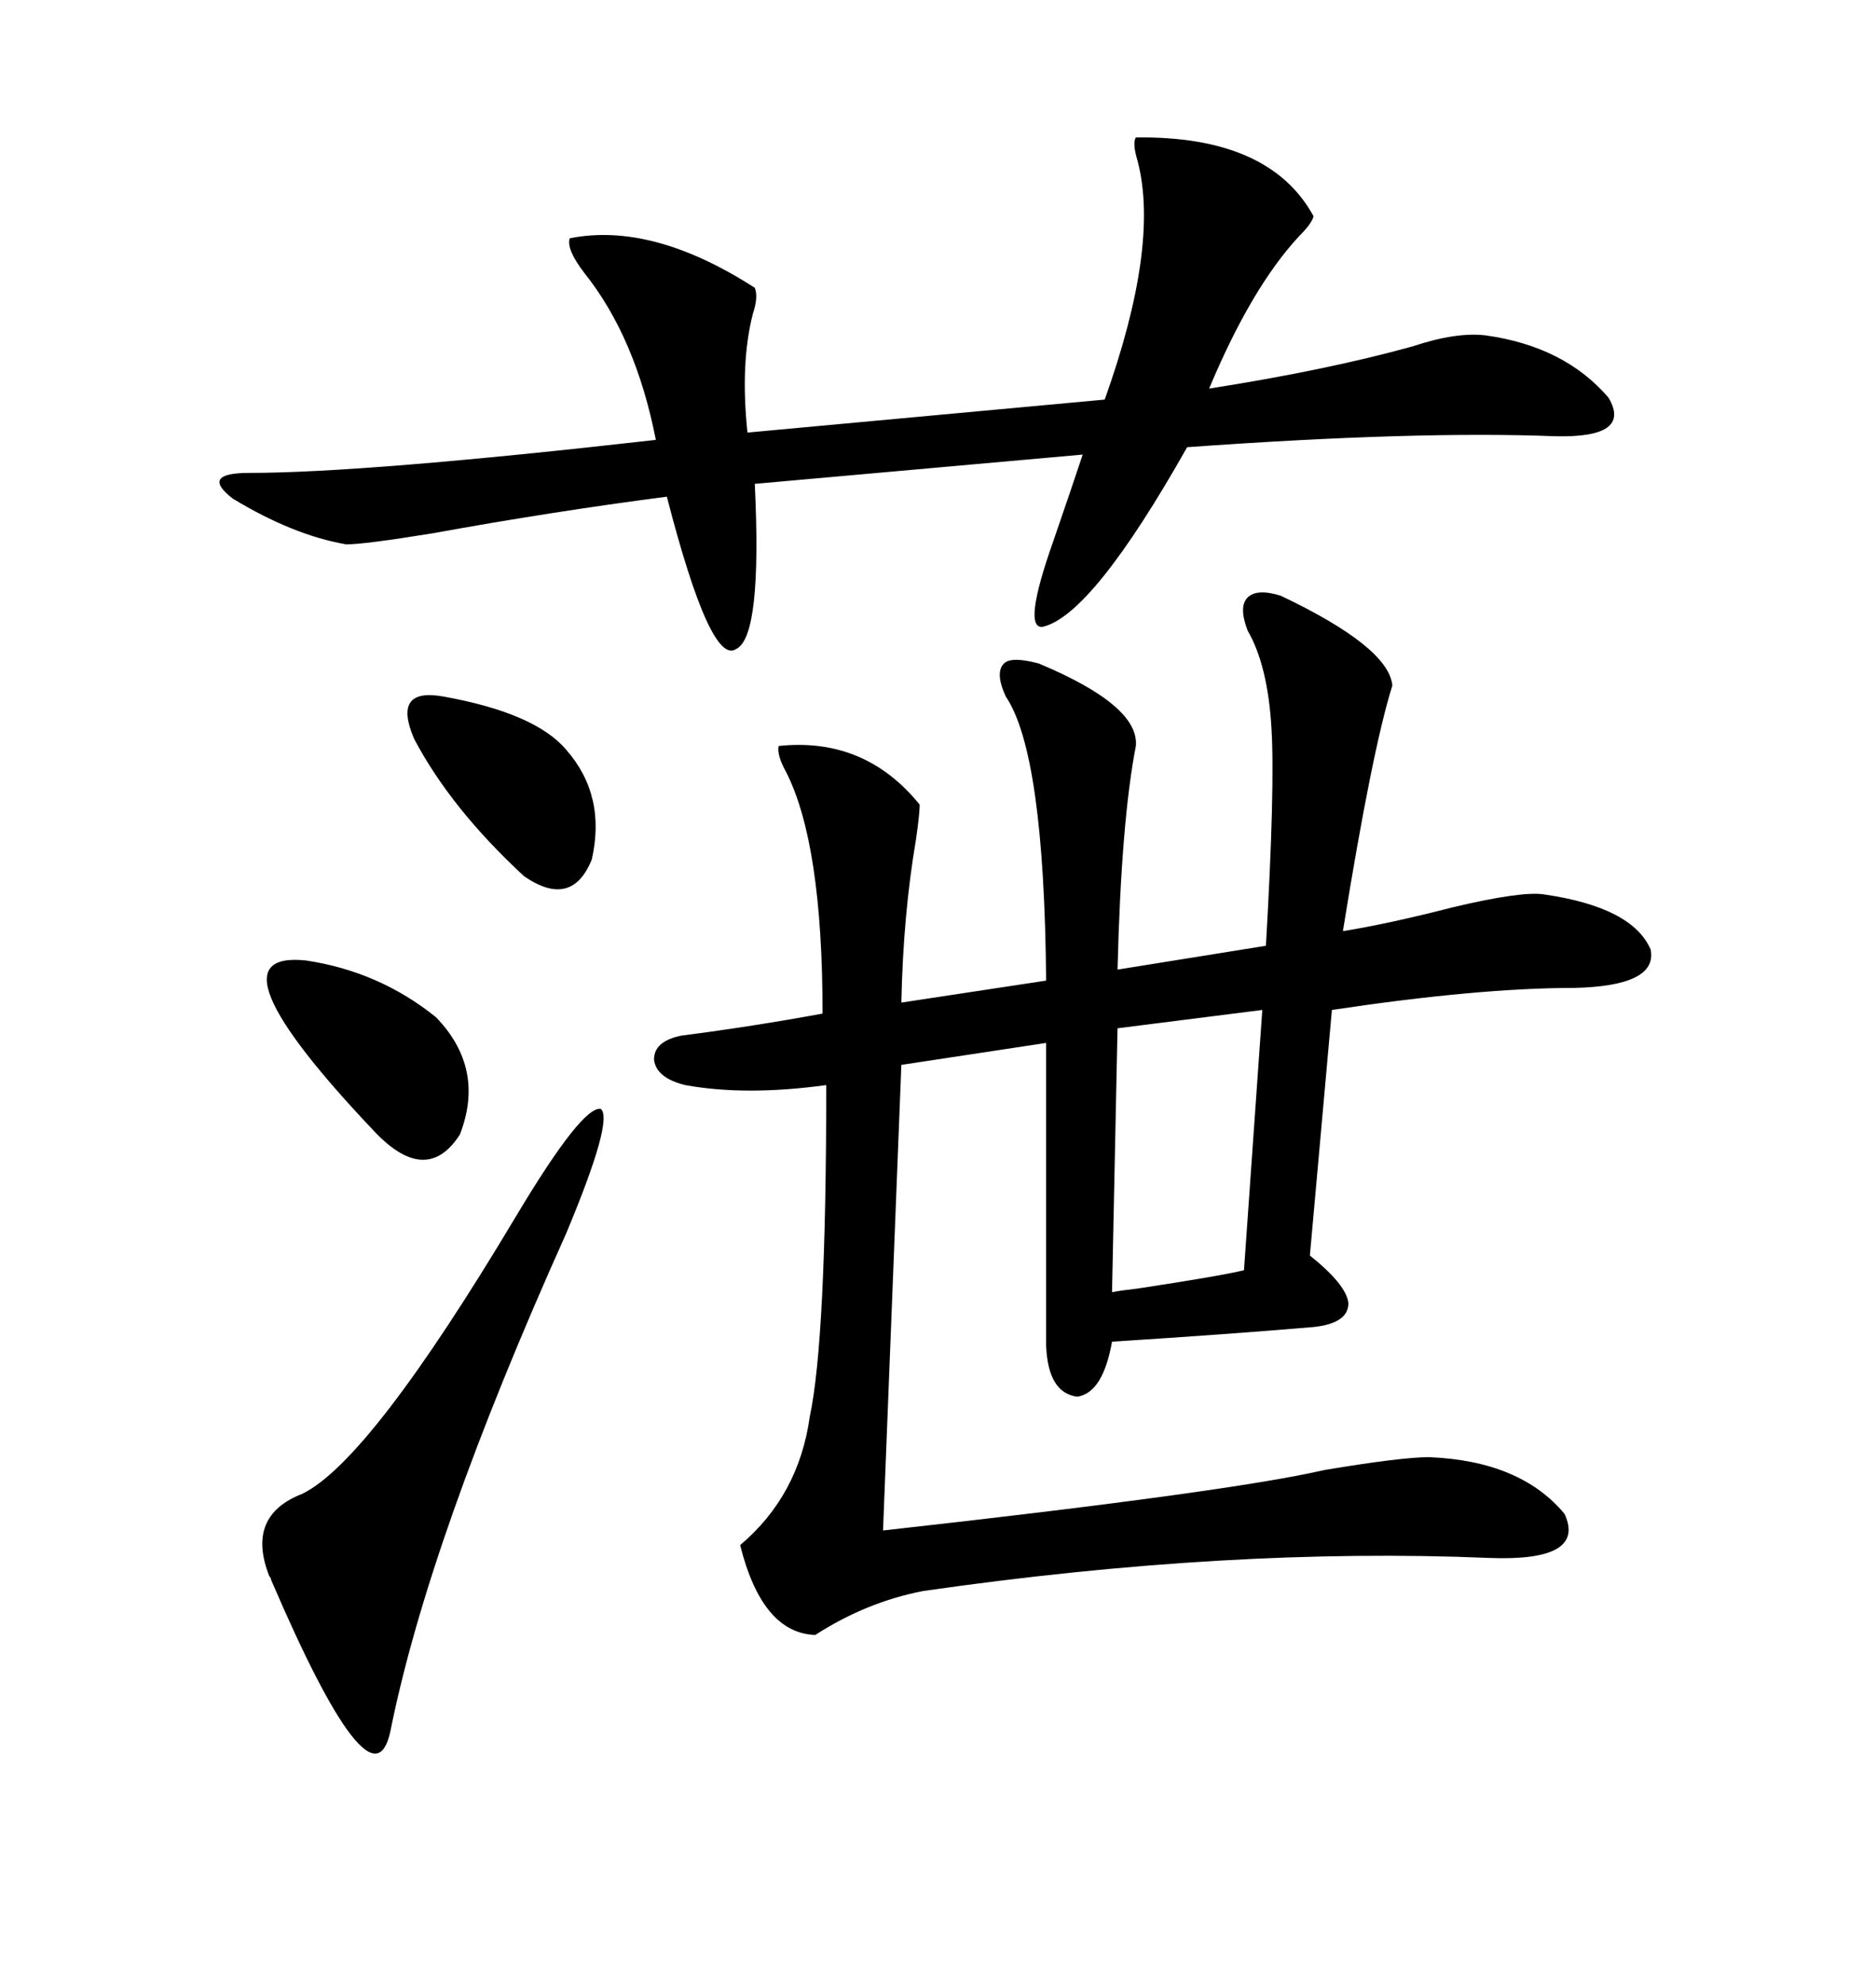 <svg xmlns="http://www.w3.org/2000/svg" xmlns:xlink="http://www.w3.org/1999/xlink" width="300" height="317.285"><path d="M204.79 95.21L204.79 95.21Q222.07 103.42 222.66 109.57L222.66 109.57Q219.43 119.82 214.75 148.83L214.75 148.83Q222.07 147.66 232.32 145.02L232.32 145.02Q243.46 142.38 246.97 142.97L246.97 142.97Q261.04 145.02 263.96 151.76L263.96 151.76Q265.14 157.62 251.66 157.91L251.66 157.91Q236.43 157.91 212.99 161.43L212.99 161.43L209.47 200.68Q215.33 205.37 215.63 208.30L215.63 208.30Q215.63 211.52 210.06 212.11L210.06 212.11Q196.29 213.28 177.83 214.45L177.83 214.45Q176.37 222.66 172.27 223.24L172.27 223.24Q167.58 222.66 167.29 215.04L167.29 215.04L167.29 166.70L144.14 170.21L141.21 244.63Q196.58 238.48 211.82 234.96L211.82 234.96Q224.12 232.91 228.52 232.91L228.52 232.91Q243.16 233.50 250.20 241.99L250.20 241.99Q253.71 249.61 238.18 249.02L238.18 249.02Q196.58 247.27 147.66 254.30L147.66 254.30Q138.57 256.05 130.37 261.33L130.37 261.33Q121.88 261.04 118.36 246.97L118.36 246.97Q127.73 239.06 129.49 226.46L129.49 226.46Q132.13 214.16 132.13 173.44L132.13 173.44Q119.24 175.20 109.57 173.44L109.57 173.44Q104.88 172.27 104.59 169.34L104.59 169.34Q104.59 166.41 108.98 165.53L108.98 165.53Q120.41 164.06 131.54 162.01L131.54 162.01Q131.54 134.77 125.68 123.34L125.68 123.34Q124.22 120.70 124.51 119.24L124.51 119.24Q138.28 117.77 147.07 128.61L147.07 128.61Q147.07 130.08 146.48 134.18L146.48 134.18Q144.43 146.19 144.14 160.25L144.14 160.25L167.29 156.74Q166.99 120.41 160.84 111.33L160.84 111.33Q159.08 107.52 160.55 106.05L160.55 106.05Q161.72 104.88 166.11 106.05L166.11 106.05Q182.23 112.79 181.64 119.24L181.64 119.24Q179.30 131.25 178.71 154.98L178.71 154.98L202.44 151.17Q203.91 125.68 203.32 116.31L203.32 116.31Q202.73 106.35 199.51 100.78L199.51 100.78Q198.05 96.97 199.51 95.51L199.51 95.51Q200.98 94.04 204.79 95.21ZM181.64 21.97L181.64 21.97Q203.03 21.68 210.06 34.57L210.06 34.57Q209.77 35.74 207.71 37.79L207.71 37.79Q200.10 46.00 193.36 62.11L193.36 62.11Q212.11 59.18 225.88 55.37L225.88 55.37Q232.91 53.03 237.60 53.61L237.60 53.61Q250.20 55.37 257.23 63.57L257.23 63.57Q261.04 70.02 248.73 69.73L248.73 69.73Q226.46 68.85 189.84 71.48L189.84 71.48Q174.61 98.44 166.70 100.20L166.70 100.20Q163.48 100.49 168.46 86.43L168.46 86.43Q171.39 77.93 173.14 72.66L173.14 72.66L120.70 77.34Q121.88 101.66 117.77 103.71L117.77 103.71Q113.67 106.64 106.64 79.39L106.64 79.39Q88.48 81.74 69.14 85.25L69.14 85.25Q58.30 87.01 55.37 87.01L55.37 87.01Q46.88 85.55 37.21 79.69L37.21 79.69Q31.93 75.59 39.84 75.59L39.84 75.59Q58.30 75.59 104.88 70.31L104.88 70.31Q101.66 53.91 93.46 43.65L93.46 43.65Q90.53 39.84 91.11 38.09L91.11 38.09Q104.30 35.45 120.70 46.00L120.70 46.00Q121.29 47.46 120.41 50.10L120.41 50.10Q118.36 58.01 119.53 69.14L119.53 69.14L176.66 63.87Q185.45 39.26 181.93 25.78L181.93 25.78Q181.05 22.85 181.64 21.97ZM90.53 197.17L90.53 197.17Q68.55 246.09 62.40 276.86L62.40 276.86Q59.47 290.04 43.36 252.54L43.36 252.54Q43.36 252.25 43.07 251.95L43.07 251.95Q39.26 242.29 48.34 238.77L48.34 238.77Q59.18 233.50 82.62 194.24L82.62 194.24Q93.16 176.66 96.09 177.25L96.09 177.25Q98.14 179.00 90.53 197.17ZM198.93 203.03L201.86 161.43L178.71 164.36L177.83 206.54Q179.30 206.25 181.93 205.96L181.93 205.96Q195.41 203.91 198.93 203.03L198.93 203.03ZM48.93 153.52L48.93 153.52Q60.64 155.27 69.73 162.60L69.73 162.60Q77.64 170.80 73.54 181.35L73.54 181.35Q68.26 189.55 60.06 181.05L60.06 181.05Q32.23 151.76 48.93 153.52ZM70.90 111.33L70.90 111.33Q85.55 113.96 90.53 119.82L90.53 119.82Q96.97 127.15 94.63 137.40L94.63 137.40Q91.41 145.31 83.79 140.04L83.79 140.04Q72.07 129.20 66.21 118.07L66.21 118.07Q62.70 109.86 70.90 111.33Z"/></svg>